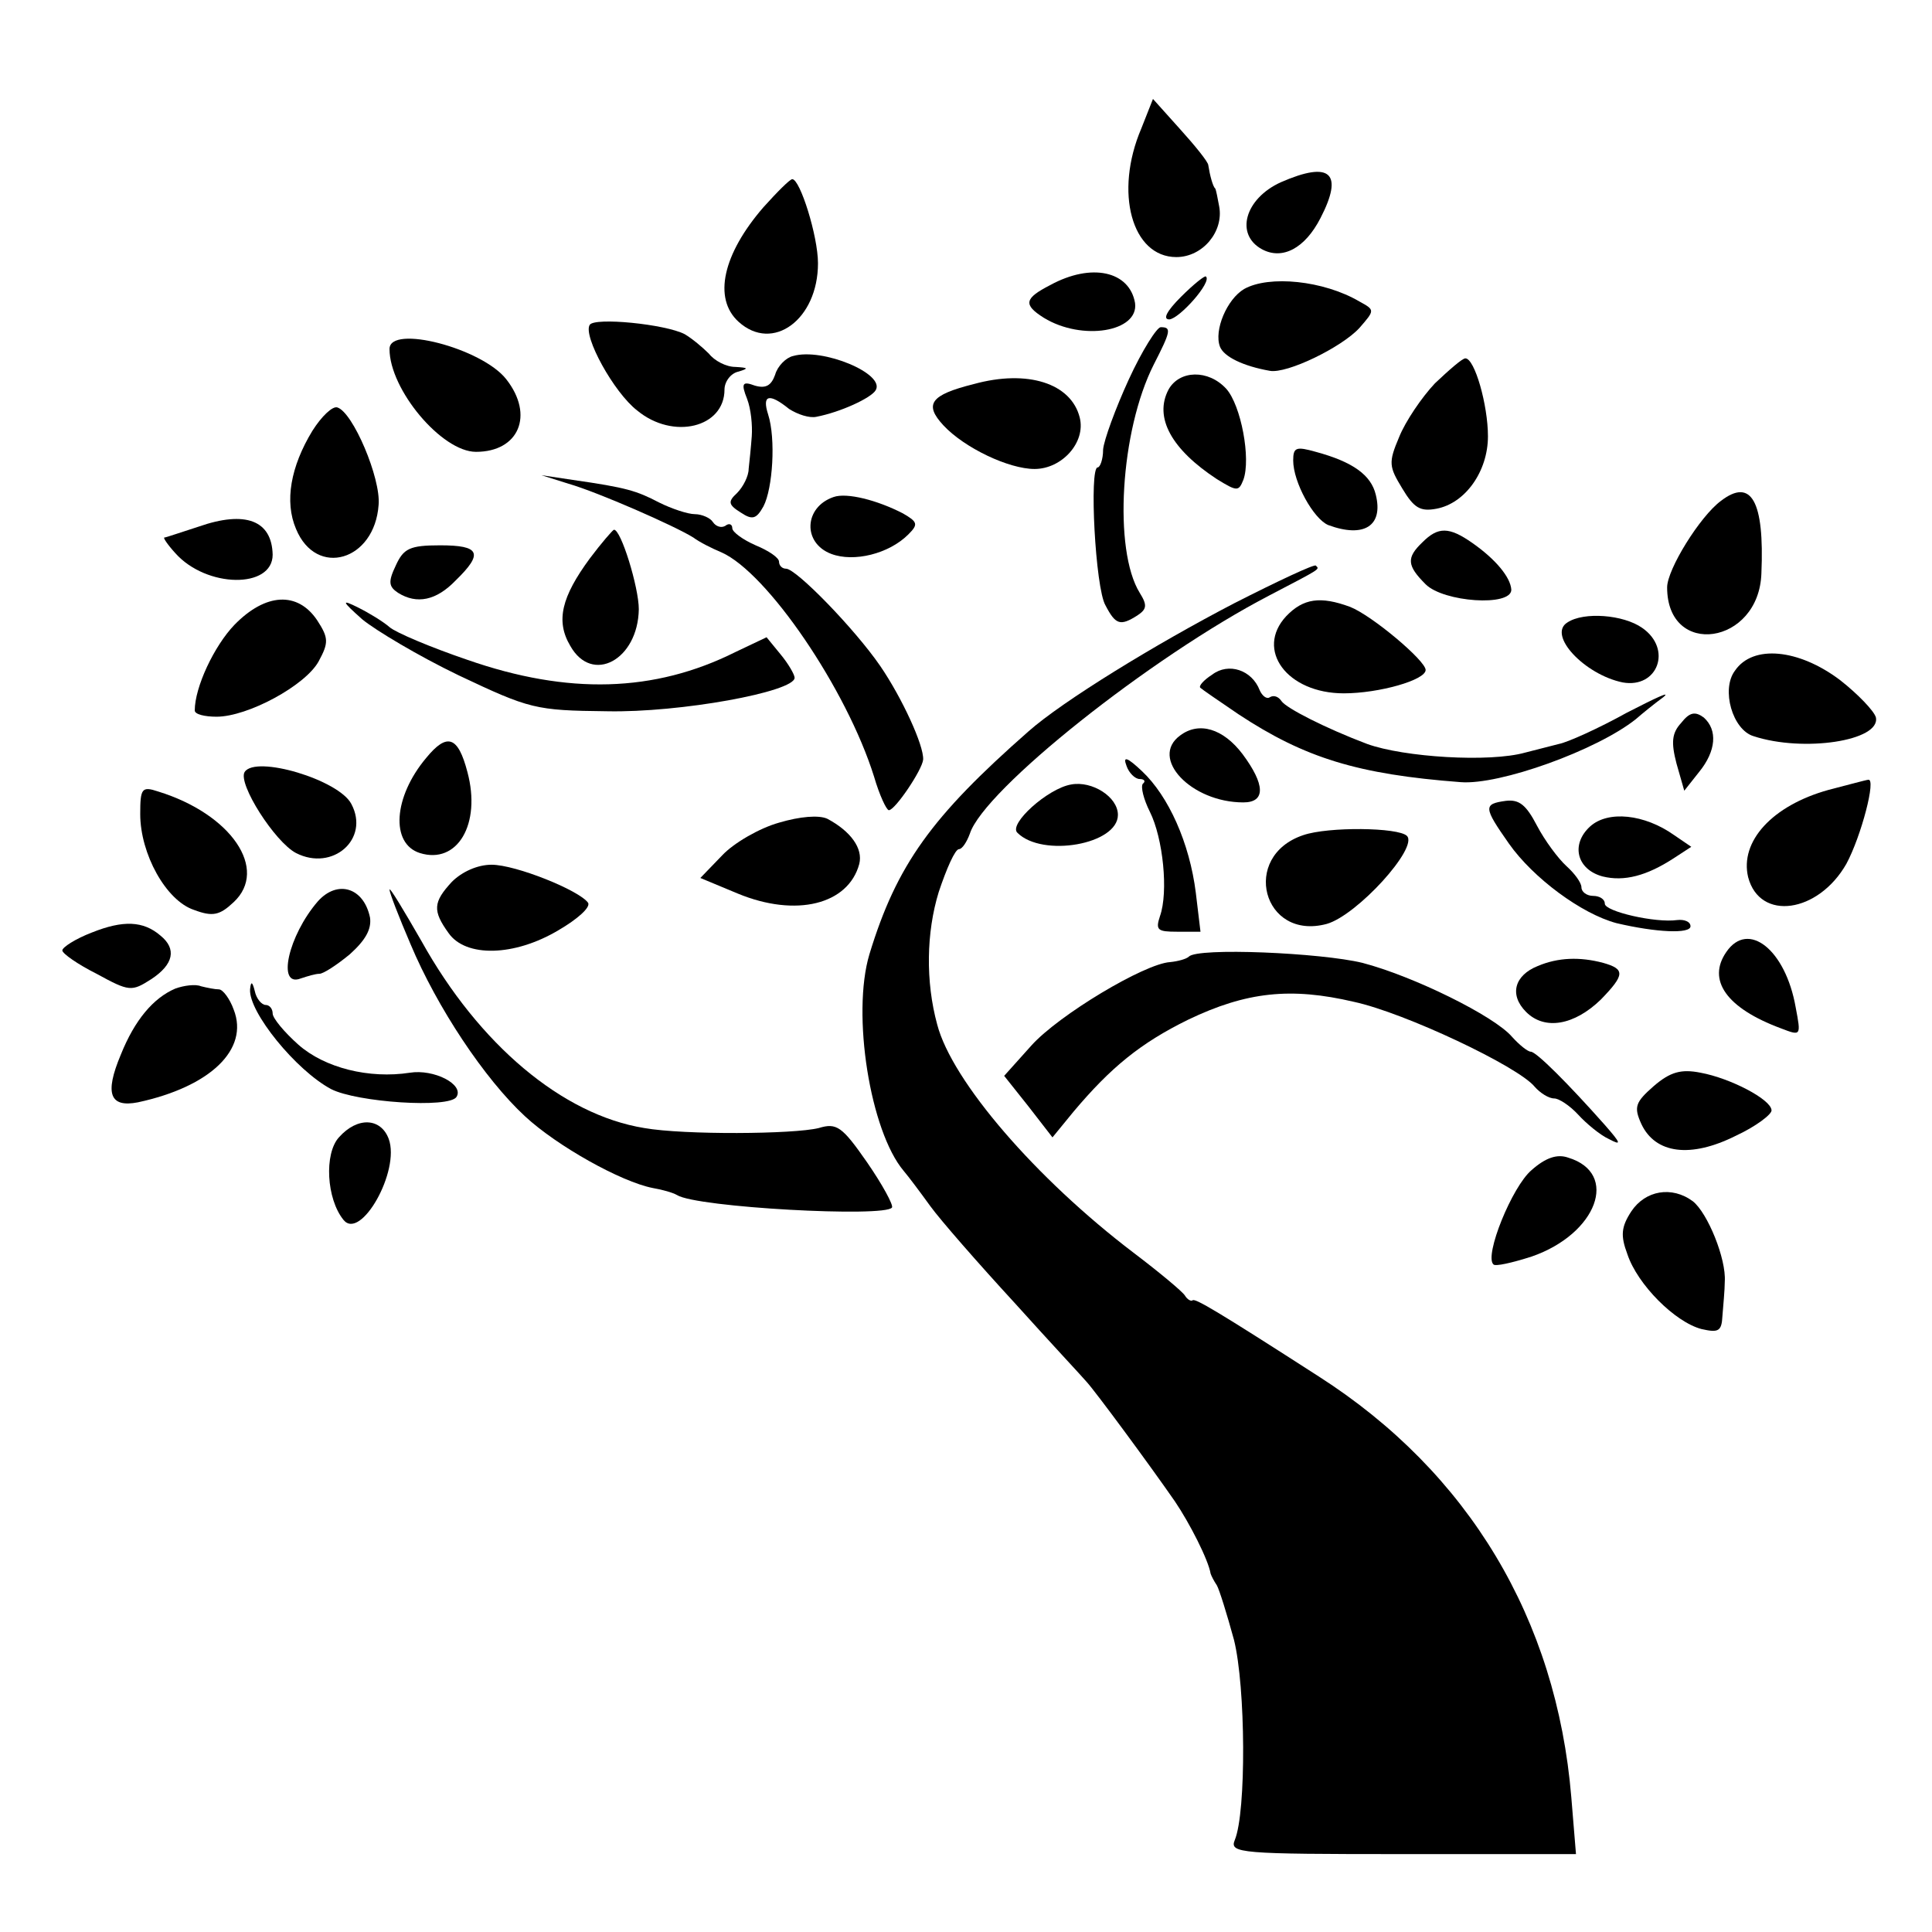 <?xml version="1.0" standalone="no"?>
<!DOCTYPE svg PUBLIC "-//W3C//DTD SVG 20010904//EN"
 "http://www.w3.org/TR/2001/REC-SVG-20010904/DTD/svg10.dtd">
<svg version="1.0" xmlns="http://www.w3.org/2000/svg"
 width="248pt" height="248pt" viewBox="0 0 248 248"
 preserveAspectRatio="xMidYMid meet">
<g transform="translate(0,248) scale(0.1,-0.1)"
fill="#000000" stroke="none">
<path d="M1465 2315 c-35 -82 -12 -165 45 -165 34 0 61 33 55 65 -2 11 -4 21
-5 23 -3 2 -7 17 -9 30 0 4 -17 25 -36 46 l-35 39 -15 -38z"/>
<path d="M1644 2246 c-46 -21 -59 -67 -24 -86 26 -14 55 1 75 40 30 58 13 74
-51 46z"/>
<path d="M980 2214 c-52 -60 -65 -117 -32 -147 44 -40 102 3 102 75 0 35 -23
108 -33 108 -3 0 -19 -16 -37 -36z"/>
<path d="M1348 2114 c-33 -17 -35 -25 -8 -42 49 -30 122 -18 117 19 -7 41 -56
52 -109 23z"/>
<path d="M1516 2099 c-18 -18 -24 -29 -15 -29 13 1 55 48 47 55 -1 2 -16 -10
-32 -26z"/>
<path d="M1597 2109 c-22 -13 -39 -53 -31 -74 5 -13 30 -25 64 -31 22 -4 92
30 115 55 20 23 20 23 0 34 -46 27 -116 34 -148 16z"/>
<path d="M757 2063 c-9 -14 31 -87 61 -110 46 -38 112 -22 112 27 0 10 8 21
18 23 13 4 13 5 -4 6 -12 0 -27 8 -34 17 -8 8 -21 19 -31 25 -25 13 -116 22
-122 12z"/>
<path d="M1449 1993 c-17 -37 -32 -78 -33 -90 0 -13 -4 -23 -7 -23 -11 0 -3
-155 10 -177 13 -25 19 -27 41 -13 12 8 13 13 3 29 -34 55 -25 208 18 293 22
43 23 48 9 48 -5 0 -24 -30 -41 -67z"/>
<path d="M500 2032 c0 -52 67 -132 111 -132 55 0 75 47 39 93 -31 40 -150 71
-150 39z"/>
<path d="M1018 2023 c-9 -2 -20 -13 -23 -24 -5 -14 -12 -18 -26 -14 -16 6 -18
3 -10 -17 5 -13 7 -34 6 -48 -1 -14 -3 -33 -4 -42 0 -9 -7 -23 -15 -31 -12
-11 -11 -15 5 -25 15 -10 20 -8 29 8 12 23 16 87 6 118 -8 25 1 28 27 7 11 -7
26 -12 35 -10 31 6 70 24 76 34 13 21 -68 55 -106 44z"/>
<path d="M1842 1988 c-17 -18 -38 -49 -46 -69 -14 -33 -13 -38 4 -66 15 -25
23 -30 44 -26 37 7 66 48 66 93 0 40 -17 100 -29 100 -4 0 -21 -15 -39 -32z"/>
<path d="M1250 1987 c-56 -14 -64 -26 -39 -53 27 -29 84 -56 117 -56 35 0 66
34 58 66 -11 44 -67 62 -136 43z"/>
<path d="M1500 1980 c-19 -36 4 -77 62 -115 26 -16 28 -16 34 -1 10 27 -3 96
-22 117 -23 25 -60 24 -74 -1z"/>
<path d="M401 1927 c-28 -46 -36 -91 -21 -126 26 -63 101 -41 106 31 3 34 -33
119 -53 125 -6 2 -20 -11 -32 -30z"/>
<path d="M1660 1889 c0 -28 26 -75 45 -83 46 -17 71 -1 61 39 -6 25 -29 42
-77 55 -25 7 -29 6 -29 -11z"/>
<path d="M730 1859 c38 -11 136 -54 160 -69 8 -6 24 -14 36 -19 59 -26 161
-176 196 -288 7 -24 16 -43 19 -43 8 0 43 52 44 65 1 18 -27 79 -55 120 -33
48 -108 125 -121 125 -5 0 -9 4 -9 9 0 5 -13 14 -30 21 -16 7 -30 17 -30 22 0
5 -4 7 -9 3 -5 -3 -12 -1 -16 5 -3 5 -14 10 -23 10 -9 0 -30 7 -46 15 -29 15
-41 19 -111 29 l-40 6 35 -11z"/>
<path d="M1070 1842 c-38 -13 -40 -59 -3 -73 29 -11 74 0 99 25 13 13 12 16
-7 27 -33 17 -72 27 -89 21z"/>
<path d="M2209 1837 c-27 -20 -69 -88 -69 -111 0 -91 118 -74 121 18 4 93 -13
123 -52 93z"/>
<path d="M255 1804 c-22 -7 -42 -14 -44 -14 -2 0 4 -9 14 -20 40 -45 125 -46
125 -2 -1 44 -35 57 -95 36z"/>
<path d="M757 1763 c-36 -49 -44 -80 -25 -112 28 -50 87 -18 88 47 0 28 -23
103 -32 102 -2 -1 -16 -17 -31 -37z"/>
<path d="M1826 1784 c-21 -20 -20 -30 4 -54 23 -23 110 -29 110 -7 -1 16 -20
39 -50 60 -30 21 -44 21 -64 1z"/>
<path d="M508 1754 c-10 -21 -9 -27 3 -35 24 -15 49 -10 74 16 36 35 31 45
-20 45 -39 0 -47 -4 -57 -26z"/>
<path d="M1585 1706 c-102 -53 -221 -126 -265 -165 -124 -109 -169 -171 -204
-286 -23 -77 1 -227 44 -278 6 -7 21 -27 34 -45 13 -18 62 -74 108 -124 45
-50 88 -96 93 -102 11 -12 79 -104 113 -153 19 -28 43 -75 46 -93 1 -3 4 -9 8
-15 3 -5 13 -37 22 -70 15 -60 16 -221 1 -257 -7 -17 7 -18 215 -18 l223 0 -6
73 c-19 229 -132 417 -324 540 -132 85 -158 100 -162 98 -2 -2 -7 1 -10 6 -3
5 -33 30 -66 55 -125 95 -233 220 -252 293 -15 55 -14 118 2 170 10 30 21 55
26 55 4 0 10 9 14 20 18 56 231 226 385 306 67 35 64 33 59 38 -2 2 -49 -20
-104 -48z"/>
<path d="M301 1678 c-26 -27 -51 -80 -51 -110 0 -5 13 -8 28 -8 40 0 114 40
131 71 13 24 13 30 -2 53 -25 37 -66 35 -106 -6z"/>
<path d="M465 1685 c17 -14 72 -47 124 -72 91 -43 98 -45 190 -46 94 -2 241
25 241 43 0 4 -8 18 -18 30 l-18 22 -40 -19 c-104 -52 -215 -55 -344 -10 -47
16 -92 35 -100 42 -8 7 -26 18 -40 25 -22 11 -22 9 5 -15z"/>
<path d="M1651 1689 c-40 -43 1 -99 74 -99 45 0 105 17 105 30 0 12 -69 70
-97 81 -38 14 -60 11 -82 -12z"/>
<path d="M2012 1681 c-26 -16 22 -67 71 -77 45 -8 64 43 25 70 -24 17 -75 21
-96 7z"/>
<path d="M2227 1619 c-18 -24 -3 -76 24 -84 64 -21 163 -6 157 24 -2 8 -23 30
-46 48 -53 40 -112 46 -135 12z"/>
<path d="M1556 1614 c-11 -7 -18 -15 -15 -17 2 -2 24 -17 49 -34 85 -56 153
-77 285 -87 50 -4 175 41 225 81 8 7 24 20 35 28 11 9 -10 -1 -47 -20 -36 -20
-76 -38 -87 -40 -12 -3 -31 -8 -43 -11 -46 -13 -156 -6 -203 11 -53 20 -104
46 -110 55 -4 6 -10 8 -15 5 -4 -3 -10 2 -13 9 -10 26 -40 36 -61 20z"/>
<path d="M2158 1552 c-12 -13 -13 -25 -6 -52 l10 -35 19 24 c22 27 24 54 6 70
-11 8 -18 7 -29 -7z"/>
<path d="M1515 1536 c-40 -29 14 -86 81 -86 29 0 28 23 -1 62 -25 33 -56 42
-80 24z"/>
<path d="M547 1507 c-42 -50 -46 -110 -8 -122 48 -15 79 37 61 104 -12 46 -26
51 -53 18z"/>
<path d="M1446 1497 c3 -9 11 -17 17 -17 6 0 8 -3 4 -6 -3 -4 1 -20 9 -36 17
-34 24 -103 13 -134 -6 -18 -3 -20 22 -20 l30 0 -6 50 c-8 64 -35 124 -69 156
-19 18 -25 20 -20 7z"/>
<path d="M314 1489 c-9 -15 39 -90 66 -104 47 -24 95 18 71 63 -16 31 -123 63
-137 41z"/>
<path d="M1375 1473 c-30 -5 -81 -51 -69 -62 32 -32 129 -15 129 23 0 23 -33
44 -60 39z"/>
<path d="M2347 1466 c-72 -20 -114 -66 -103 -112 15 -57 90 -46 126 17 19 35
39 111 28 108 -2 0 -24 -6 -51 -13z"/>
<path d="M180 1435 c0 -51 33 -111 69 -123 24 -9 33 -7 51 10 45 42 -3 113
-97 142 -21 7 -23 4 -23 -29z"/>
<path d="M1933 1452 c-29 -4 -29 -8 4 -55 31 -44 93 -90 138 -102 51 -12 95
-14 95 -4 0 6 -8 9 -17 8 -28 -4 -93 11 -93 21 0 6 -7 10 -15 10 -8 0 -15 5
-15 11 0 6 -9 18 -19 27 -11 10 -28 33 -38 52 -14 27 -23 34 -40 32z"/>
<path d="M1000 1424 c-25 -7 -58 -26 -73 -42 l-28 -29 48 -20 c75 -31 142 -14
156 38 5 20 -11 42 -41 58 -11 5 -35 3 -62 -5z"/>
<path d="M2041 1419 c-25 -23 -17 -55 16 -64 28 -7 57 1 91 23 l23 15 -22 15
c-38 27 -85 32 -108 11z"/>
<path d="M1673 1408 c-81 -27 -52 -136 30 -114 39 11 118 98 103 113 -11 11
-101 12 -133 1z"/>
<path d="M580 1348 c-24 -26 -25 -37 -4 -66 22 -31 84 -30 141 4 24 14 41 29
38 35 -11 16 -93 49 -124 49 -18 0 -38 -9 -51 -22z"/>
<path d="M408 1323 c-38 -44 -53 -111 -22 -99 9 3 19 6 24 6 5 0 22 11 39 25
20 18 28 32 26 47 -8 39 -42 49 -67 21z"/>
<path d="M500 1338 c0 -4 12 -35 27 -70 34 -81 95 -173 147 -221 41 -38 123
-84 164 -92 12 -2 26 -6 31 -9 25 -16 268 -29 276 -16 2 3 -12 29 -32 58 -32
46 -39 51 -62 44 -32 -8 -173 -9 -224 0 -105 17 -212 107 -286 240 -23 40 -41
70 -41 66z"/>
<path d="M118 1283 c-21 -8 -38 -19 -38 -23 0 -4 20 -18 44 -30 42 -23 45 -23
70 -7 29 19 33 39 12 56 -22 19 -48 20 -88 4z"/>
<path d="M2216 1258 c-25 -36 0 -72 70 -98 26 -10 26 -10 19 27 -13 74 -61
112 -89 71z"/>
<path d="M1526 1252 c-3 -3 -14 -6 -24 -7 -33 -2 -143 -68 -178 -107 l-35 -39
31 -39 31 -40 27 33 c48 57 86 88 147 118 75 36 132 42 213 23 65 -14 211 -83
232 -109 7 -8 18 -15 25 -15 6 0 20 -9 31 -21 10 -11 28 -26 39 -31 17 -9 16
-6 -5 18 -47 53 -88 94 -95 94 -4 0 -15 9 -24 19 -23 27 -127 78 -192 95 -53
13 -212 20 -223 8z"/>
<path d="M1974 1240 c-30 -12 -37 -37 -15 -59 24 -24 62 -17 96 16 31 32 31
39 3 47 -30 8 -58 7 -84 -4z"/>
<path d="M225 1211 c-28 -12 -52 -40 -70 -85 -21 -50 -14 -68 22 -61 93 20
143 68 123 119 -5 14 -14 26 -19 26 -5 0 -15 2 -23 4 -7 3 -22 1 -33 -3z"/>
<path d="M321 1210 c-2 -29 59 -104 104 -128 33 -17 152 -25 161 -10 10 16
-29 36 -60 31 -52 -8 -109 6 -143 36 -18 16 -33 34 -33 40 0 6 -4 11 -9 11 -5
0 -12 8 -14 18 -3 12 -5 13 -6 2z"/>
<path d="M2123 1086 c-24 -21 -26 -27 -16 -49 18 -38 63 -44 121 -15 26 12 47
28 46 33 -1 14 -53 41 -91 48 -25 5 -39 1 -60 -17z"/>
<path d="M435 1020 c-19 -21 -16 -79 6 -106 22 -27 73 63 58 104 -10 27 -40
29 -64 2z"/>
<path d="M1966 978 c-25 -21 -61 -110 -49 -121 2 -3 24 2 49 10 84 29 113 107
47 127 -14 5 -29 0 -47 -16z"/>
<path d="M2094 925 c-13 -20 -14 -31 -5 -55 13 -39 61 -87 95 -96 22 -5 26 -3
27 17 1 13 3 33 3 44 2 29 -22 88 -41 103 -27 20 -61 14 -79 -13z"/>
</g>
</svg>
